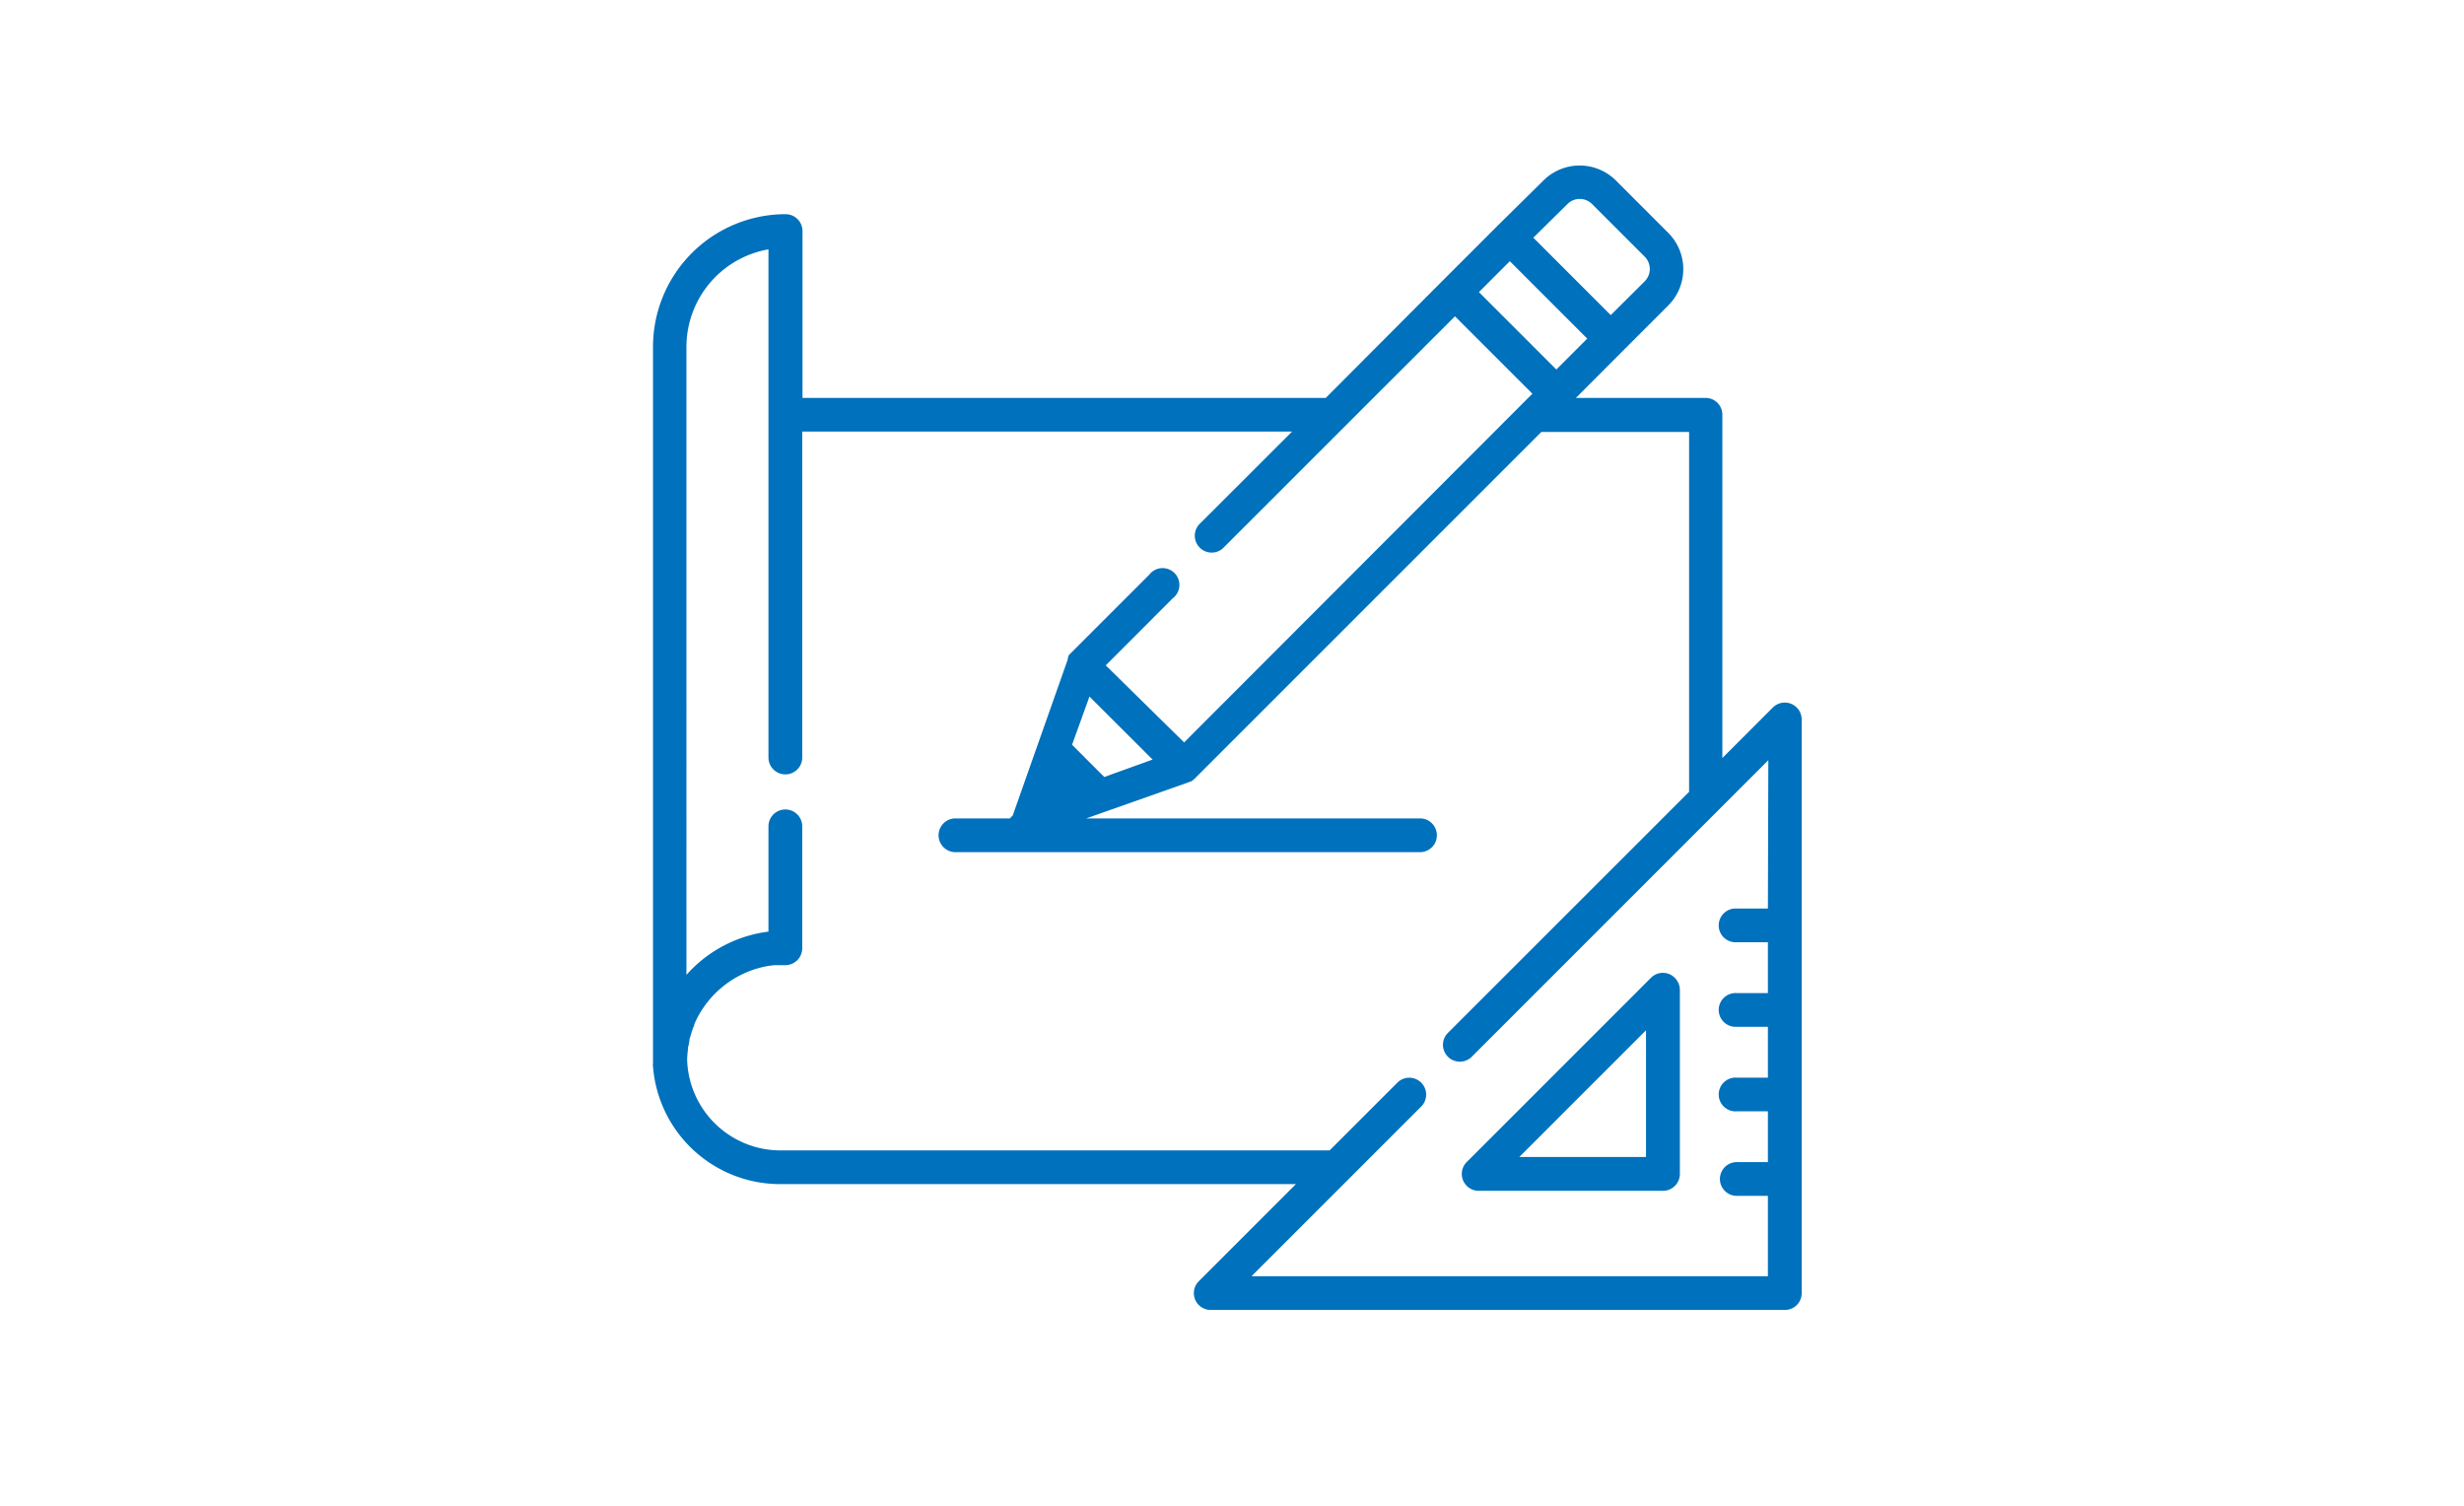 <svg xmlns="http://www.w3.org/2000/svg" width="283" height="173" viewBox="0 0 283 173"><defs><style>.cls-1{fill:#0071bc;}.cls-2{fill:none;}</style></defs><g id="レイヤー_2" data-name="レイヤー 2"><g id="レイヤー_1-2" data-name="レイヤー 1"><path class="cls-1" d="M191.73,111.88a1.94,1.94,0,0,0-2.11.42l-21.16,21.16a1.94,1.94,0,0,0,1.37,3.31H191a1.94,1.94,0,0,0,1.94-1.94V113.67A2,2,0,0,0,191.73,111.88Zm-17.23,21,14.55-14.55v14.55Z"/><path class="cls-1" d="M205.73,80.84a1.94,1.94,0,0,0-2.11.42l-5.8,5.8V47.63a1.93,1.93,0,0,0-1.94-1.93H181l5.4-5.41h0l5.2-5.2a5.9,5.9,0,0,0,0-8.35l-6-6a5.89,5.89,0,0,0-8.34,0L172,25.93l-6.29,6.29L152.27,45.7H92.17V26.54a1.94,1.94,0,0,0-1.94-1.94A15.24,15.24,0,0,0,75,39.83v82.25a1.84,1.84,0,0,0,0,.41A14.65,14.65,0,0,0,89.67,136h59.17l-11.15,11.15a1.93,1.93,0,0,0,1.37,3.3H205a1.92,1.92,0,0,0,1.93-1.93V82.63A1.94,1.94,0,0,0,205.73,80.84ZM180,23.46a2,2,0,0,1,2.88,0l6,6a2,2,0,0,1,0,2.87L185,36.19l-8.89-8.89ZM173.41,30l8.89,8.89-3.55,3.55-8.89-8.89Zm29.64,74.35h-3.57a1.94,1.94,0,1,0,0,3.87h3.57v5.84h-3.57a1.94,1.94,0,1,0,0,3.87h3.57v5.84h-3.57a1.94,1.94,0,1,0,0,3.87h3.57v5.83h-3.57a1.94,1.94,0,1,0,0,3.88h3.57v9.23H143.74l19.56-19.56a1.94,1.94,0,0,0-2.74-2.74l-7.85,7.85h-63a10.74,10.74,0,0,1-10.79-10.45,10,10,0,0,1,.09-1.09h0c0-.18,0-.35.08-.52v0a3.4,3.4,0,0,1,.09-.46l0-.12c0-.13.06-.25.09-.38l.06-.2.09-.3c0-.09.06-.19.1-.29s0-.13.07-.2a2.87,2.87,0,0,1,.15-.37s0-.08,0-.11l.21-.46v0A11.37,11.37,0,0,1,87.92,111h0l.48-.09h.09l.44-.06h.13l.43,0h.71a1.94,1.94,0,0,0,1.94-1.94v-14a1.94,1.94,0,0,0-3.88,0V107a15.11,15.11,0,0,0-8.7,4.21c-.25.24-.49.5-.72.76V39.83a11.38,11.38,0,0,1,9.42-11.19V87h0a1.94,1.94,0,0,0,3.88,0h0V49.57H148.4l-10.71,10.7A1.94,1.94,0,0,0,140.43,63l14-14h0l12.68-12.67L176,45.22l-1,1h0l-39,39.05L127,76.42l7.69-7.7A1.93,1.93,0,1,0,132,66l-9.07,9.07-.14.15a.1.1,0,0,1,0,0,.44.44,0,0,1-.08.11.16.16,0,0,1,0,.07l-.06.11,0,.08a.37.37,0,0,0,0,.11s0,0,0,0l-3.77,10.69-2.57,7.29A1.38,1.38,0,0,0,116,94H109.6a1.94,1.94,0,0,0,0,3.87h53.63a1.94,1.94,0,0,0,0-3.87H124.75l11.81-4.17h0l.14-.06.05,0,.14-.08,0,0,.14-.1,0,0,.16-.14,39.84-39.84H194V90.94l-27.7,27.69a1.93,1.93,0,0,0,0,2.74l.15.14a2,2,0,0,0,1.22.43,2,2,0,0,0,1.22-.43l.15-.14h0l34.06-34.06ZM132.38,87.24l-5.55,2-3.7-3.7,2-5.54Z"/><rect class="cls-2" width="283" height="173"/></g></g></svg>